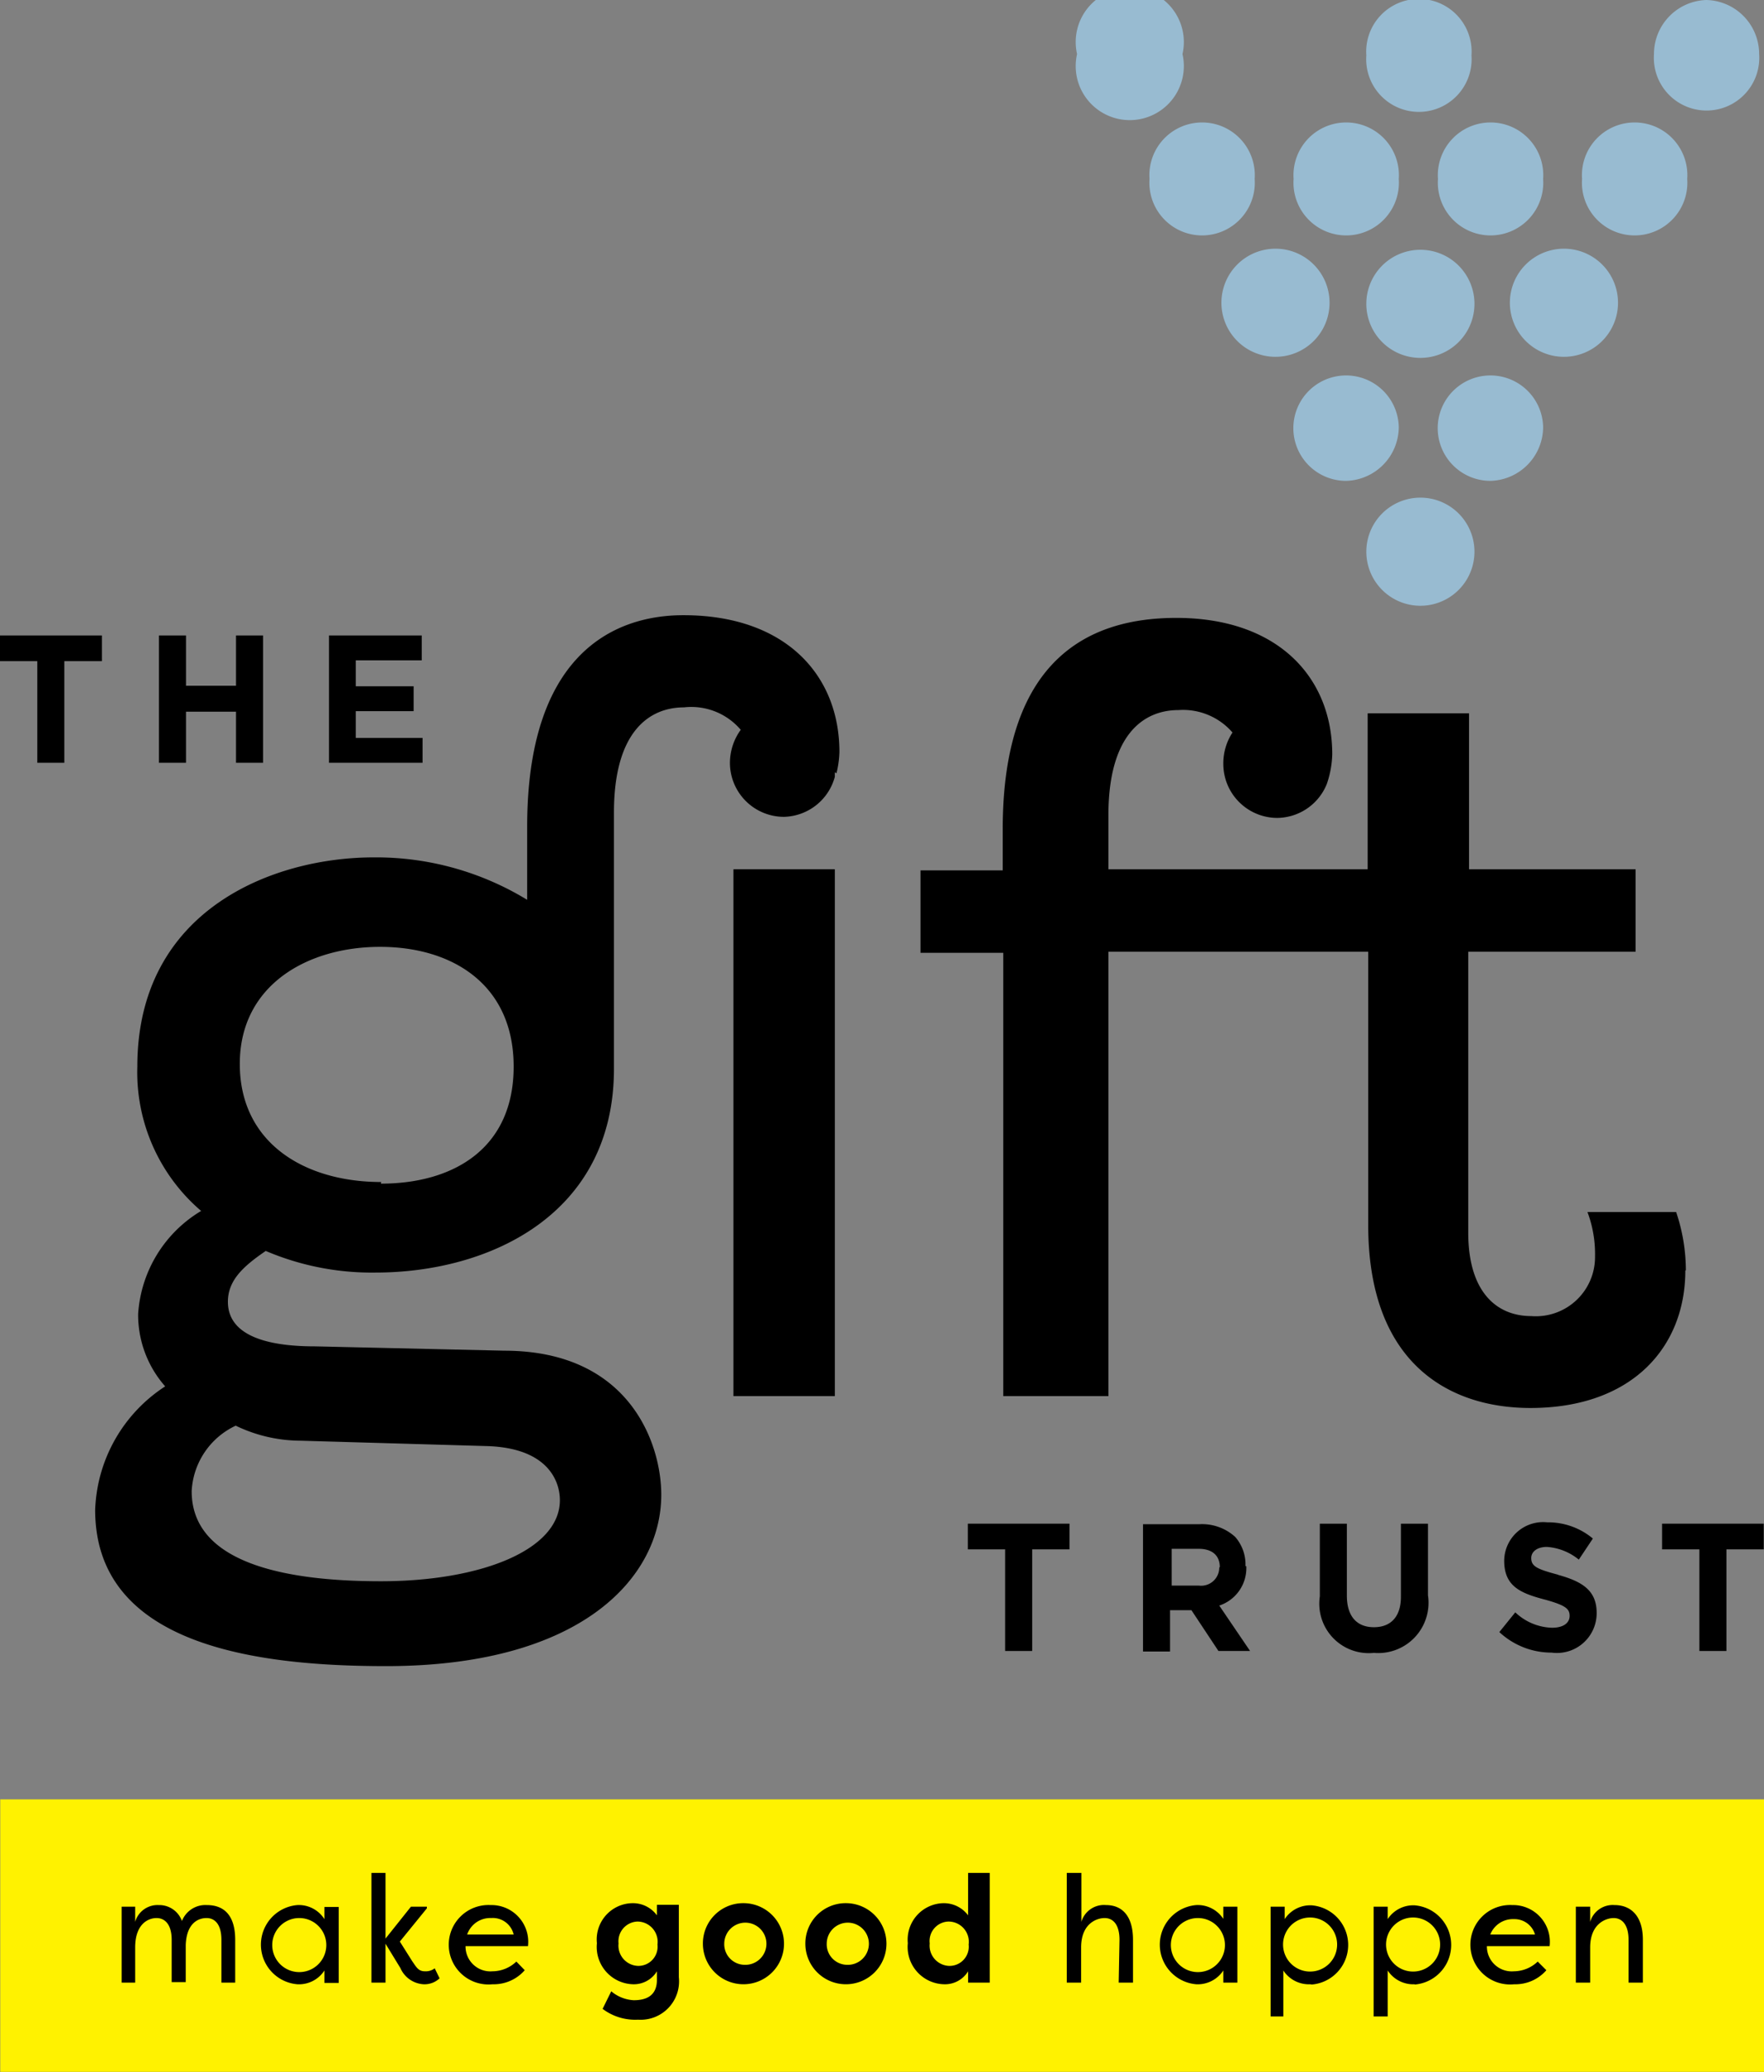 <?xml version="1.0" encoding="UTF-8"?>
<svg xmlns="http://www.w3.org/2000/svg" viewBox="0 0 65.25 76.66">
  <rect x="0" y="0" width="65.25" height="76.66" fill="#808080" stroke="none"/>
  <defs>
    <style>.cls-1{fill:#98bbd1;}.cls-2{fill:#fff200;}</style>
  </defs>
  <g id="Layer_2" data-name="Layer 2">
    <g id="Layer_1-2" data-name="Layer 1">
      <path class="cls-1" d="M62.41,6.62a1.95,1.95,0,1,0-3.89,0,1.95,1.95,0,1,0,3.89,0"></path>
      <path class="cls-1" d="M57.08,6.62a1.95,1.95,0,1,0-3.89,0,1.95,1.95,0,1,0,3.89,0"></path>
      <path class="cls-1" d="M51.74,6.62a1.95,1.95,0,1,0-3.89,0,1.95,1.95,0,1,0,3.89,0"></path>
      <path class="cls-1" d="M54.43,2.05a1.95,1.95,0,1,0-3.89,0,1.95,1.95,0,1,0,3.89,0"></path>
      <path class="cls-1" d="M63.12,0a2,2,0,0,0-1.94,2,1.95,1.95,0,1,0,3.89,0,2,2,0,0,0-1.95-2"></path>
      <path class="cls-1" d="M57.08,15.79a1.95,1.95,0,1,0-1.95,2,2,2,0,0,0,1.95-2"></path>
      <path class="cls-1" d="M51.74,15.79a1.95,1.95,0,1,0-1.94,2,2,2,0,0,0,1.94-2"></path>
      <path class="cls-1" d="M52.48,13.24a2,2,0,1,0-1.94-2,2,2,0,0,0,1.94,2"></path>
      <path class="cls-1" d="M57.79,13.2a2,2,0,1,0-1.94-2,2,2,0,0,0,1.94,2"></path>
      <path class="cls-1" d="M52.48,22.41a2,2,0,1,0-1.94-2,2,2,0,0,0,1.94,2"></path>
      <path class="cls-1" d="M46.41,6.62a1.95,1.95,0,1,0-3.89,0,1.95,1.95,0,1,0,3.89,0"></path>
      <path class="cls-1" d="M43.74,2a2,2,0,1,0-3.9,0,2,2,0,1,0,3.9,0"></path>
      <path class="cls-1" d="M47.12,13.2a2,2,0,1,0-1.94-2,2,2,0,0,0,1.94,2"></path>
      <rect class="cls-2" x="0.01" y="66.57" width="65.24" height="10.08"></rect>
      <polygon points="35.8 57.32 37.18 57.32 37.18 61.08 38.18 61.08 38.18 57.32 39.56 57.32 39.56 56.37 35.8 56.37 35.8 57.32"></polygon>
      <path d="M46.07,57.94v0a1.55,1.55,0,0,0-.38-1.08,1.82,1.82,0,0,0-1.33-.47H42.28v4.71h1V59.57h.79l1,1.51h1.17L45.1,59.4a1.46,1.46,0,0,0,1-1.46m-1,.05a.67.67,0,0,1-.76.67h-1V57.3h1c.48,0,.78.23.78.68Z"></path>
      <path d="M51.82,59.07c0,.74-.37,1.13-1,1.13s-1-.4-1-1.17V56.37h-1v2.69a1.83,1.83,0,0,0,2,2.09,1.86,1.86,0,0,0,2-2.13V56.37h-1Z"></path>
      <path d="M57.64,58.26c-.79-.21-1-.31-1-.62v0c0-.22.2-.41.58-.41a2.09,2.09,0,0,1,1.18.47l.52-.78a2.58,2.58,0,0,0-1.69-.6,1.44,1.44,0,0,0-1.59,1.42h0c0,.94.59,1.2,1.51,1.44.76.21.91.34.91.6v0c0,.27-.24.44-.65.44a2.05,2.05,0,0,1-1.36-.57l-.59.73a2.82,2.82,0,0,0,1.93.76,1.47,1.47,0,0,0,1.67-1.47h0c0-.82-.52-1.16-1.44-1.41"></path>
      <polygon points="61.48 56.37 61.48 57.32 62.86 57.32 62.86 61.08 63.86 61.08 63.86 57.32 65.24 57.32 65.24 56.37 61.48 56.37"></polygon>
      <path d="M62.36,47A6.77,6.77,0,0,0,62,44.84H58.72A4.43,4.43,0,0,1,59,46.48a2.19,2.19,0,0,1-2.36,2.21c-1.28,0-2.33-.89-2.33-3.09V35.21H60.5V32.16H54.34V26.39H50.59v5.77H41v-2c0-3,1.31-3.89,2.59-3.89a2.42,2.42,0,0,1,2,.83,2.08,2.08,0,0,0-.34,1.16,2,2,0,0,0,2,2A2,2,0,0,0,49.08,29h0a3.68,3.68,0,0,0,.2-1.09c0-2.84-2-5.05-5.77-5.05-3.06,0-6.42,1.36-6.42,7.82v1.52H34.05v3.05h3.06V51.65H41V35.21h9.61V45.32c0,5.13,3,6.77,6,6.77,3.75,0,5.73-2.24,5.73-5.09"></path>
      <rect x="27.13" y="32.16" width="3.75" height="19.49"></rect>
      <path d="M30.94,28.61a3.62,3.62,0,0,0,.11-.79c0-2.85-2-5.06-5.77-5.06-2.67,0-5.78,1.54-5.78,7.82v2.71a10.72,10.72,0,0,0-5.68-1.57c-3.71,0-8.74,1.93-8.74,7.74A6.75,6.75,0,0,0,7.44,44.8a4.8,4.8,0,0,0-2.33,3.81,4,4,0,0,0,1,2.68,5.68,5.68,0,0,0-2.59,4.57c0,5,5.92,5.78,10.76,5.78,7.24,0,10.18-3.29,10.18-6.34,0-1.88-1.16-5.33-5.81-5.33l-7-.16c-1.28,0-3.22-.2-3.22-1.65,0-.8.58-1.32,1.4-1.88a10,10,0,0,0,4.06.8c4.18,0,8.82-2.12,8.82-7.54,0-.2,0-.39,0-.58l0,0V30.06c0-3,1.31-3.89,2.59-3.89A2.4,2.4,0,0,1,27.4,27,2.09,2.09,0,0,0,27,28.22a2,2,0,0,0,2,2,2,2,0,0,0,1.88-1.48l0-.1s0-.05,0-.07M8.71,52.74a5.54,5.54,0,0,0,2.4.56l6.93.2c2.25.08,2.67,1.32,2.67,2,0,1.85-2.94,3-6.62,3-3.13,0-7-.52-7-3.33a2.83,2.83,0,0,1,1.66-2.44m5.35-9c-2.83,0-5.23-1.44-5.23-4.37s2.52-4.33,5.19-4.33S19,36.42,19,39.46s-2.24,4.33-4.91,4.33"></path>
      <polygon points="3.77 23.51 0 23.51 0 24.46 1.38 24.46 1.38 28.22 2.38 28.22 2.38 24.46 3.77 24.46 3.77 23.51"></polygon>
      <polygon points="6.88 26.33 8.73 26.33 8.73 28.22 9.73 28.22 9.73 23.51 8.73 23.51 8.73 25.37 6.88 25.37 6.88 23.51 5.88 23.51 5.88 28.22 6.88 28.22 6.88 26.33"></polygon>
      <polygon points="15.63 27.3 13.16 27.3 13.16 26.31 15.3 26.31 15.3 25.39 13.16 25.39 13.16 24.43 15.6 24.43 15.6 23.51 12.17 23.51 12.17 28.22 15.63 28.22 15.63 27.3"></polygon>
      <path d="M6.35,71.77c0-.6-.27-.81-.56-.81S5,71.16,5,72.05v1.3H4.5V70.54H5v.56a.86.86,0,0,1,.87-.62.89.89,0,0,1,.86.59.93.93,0,0,1,.92-.59c.64,0,1.05.38,1.05,1.29v1.58H8.19V71.77c0-.6-.26-.81-.55-.81s-.74.17-.77,1v1.37H6.35Z"></path>
      <path d="M11,70.48A1.12,1.12,0,0,1,12,71v-.45h.53v2.81H12V72.9a1.12,1.12,0,0,1-1,.51,1.47,1.47,0,0,1,0-2.93m.07.48a1,1,0,0,0,0,2,1,1,0,0,0,0-2"></path>
      <path d="M15.2,70.54h.59v.06l-1,1.23.46.73c.16.23.23.37.47.37a.54.54,0,0,0,.36-.11l.18.37a.81.81,0,0,1-.59.22,1,1,0,0,1-.86-.6l-.55-.9v1.44h-.52V69.29h.52v2.43Z"></path>
      <path d="M19.41,72.89a1.52,1.52,0,0,1-1.19.52,1.47,1.47,0,1,1-.07-2.93A1.36,1.36,0,0,1,19.53,72H17.22a.92.92,0,0,0,1,.93,1.29,1.29,0,0,0,.88-.36Zm-2.14-1.32H19a.79.79,0,0,0-.83-.61.9.9,0,0,0-.89.61"></path>
      <path d="M25.11,73.15a1.42,1.42,0,0,1-1.51,1.57,2,2,0,0,1-1.31-.4l.32-.65a1.4,1.4,0,0,0,.83.33c.42,0,.86-.13.86-.76v-.31a1,1,0,0,1-.87.48,1.38,1.38,0,0,1-1.35-1.52,1.34,1.34,0,0,1,1.33-1.48,1.1,1.1,0,0,1,.89.45v-.39h.81Zm-1.51-.42a.71.71,0,0,0,.72-.79.75.75,0,0,0-.74-.85.73.73,0,0,0-.7.81.75.75,0,0,0,.72.83"></path>
      <path d="M27.54,70.41A1.5,1.5,0,1,1,26,71.91a1.49,1.49,0,0,1,1.53-1.5m0,2.28a.78.78,0,1,0-.74-.78.76.76,0,0,0,.74.78"></path>
      <path d="M31.32,70.41a1.5,1.5,0,1,1-1.53,1.5,1.49,1.49,0,0,1,1.53-1.5m0,2.28a.78.78,0,1,0-.74-.78.76.76,0,0,0,.74.78"></path>
      <path d="M36.61,69.29v4.06h-.8v-.42a1,1,0,0,1-.87.48,1.38,1.38,0,0,1-1.36-1.52,1.35,1.35,0,0,1,1.34-1.48,1.12,1.12,0,0,1,.89.45V69.29ZM35.1,72.73a.71.71,0,0,0,.73-.79.75.75,0,0,0-.75-.85.72.72,0,0,0-.69.81.75.75,0,0,0,.71.83"></path>
      <path d="M41.41,71.77c0-.6-.26-.81-.55-.81s-.87.2-.87,1.09v1.3h-.53V69.29H40V71.1a.87.87,0,0,1,.91-.62c.58,0,1,.38,1,1.29v1.58h-.53Z"></path>
      <path d="M44.25,70.48a1.13,1.13,0,0,1,1,.51v-.45h.52v2.81h-.52V72.9a1.13,1.13,0,0,1-1,.51,1.47,1.47,0,0,1,0-2.93m.06.48a1,1,0,0,0,0,2,1,1,0,0,0,0-2"></path>
      <path d="M48.47,73.41a1.13,1.13,0,0,1-1-.51v1.7H47V70.54h.52V71a1.13,1.13,0,0,1,1-.51,1.47,1.47,0,0,1,0,2.93m-.06-.48a1,1,0,0,0,0-2,1,1,0,0,0,0,2"></path>
      <path d="M52.33,73.41a1.13,1.13,0,0,1-1-.51v1.7h-.52V70.54h.52V71a1.13,1.13,0,0,1,1-.51,1.47,1.47,0,0,1,0,2.93m-.06-.48a1,1,0,0,0,0-2,1,1,0,0,0,0,2"></path>
      <path d="M57.2,72.89a1.52,1.52,0,0,1-1.19.52,1.47,1.47,0,1,1-.07-2.93A1.36,1.36,0,0,1,57.32,72H55a.92.92,0,0,0,1,.93,1.29,1.29,0,0,0,.88-.36Zm-2.14-1.32h1.72A.79.79,0,0,0,56,71a.9.9,0,0,0-.89.61"></path>
      <path d="M60.24,71.77c0-.6-.27-.81-.55-.81s-.87.2-.87,1.09v1.3h-.53V70.54h.53v.56a.87.87,0,0,1,.9-.62c.59,0,1.05.38,1.05,1.29v1.58h-.53Z"></path>
    </g>
  </g>
</svg>
